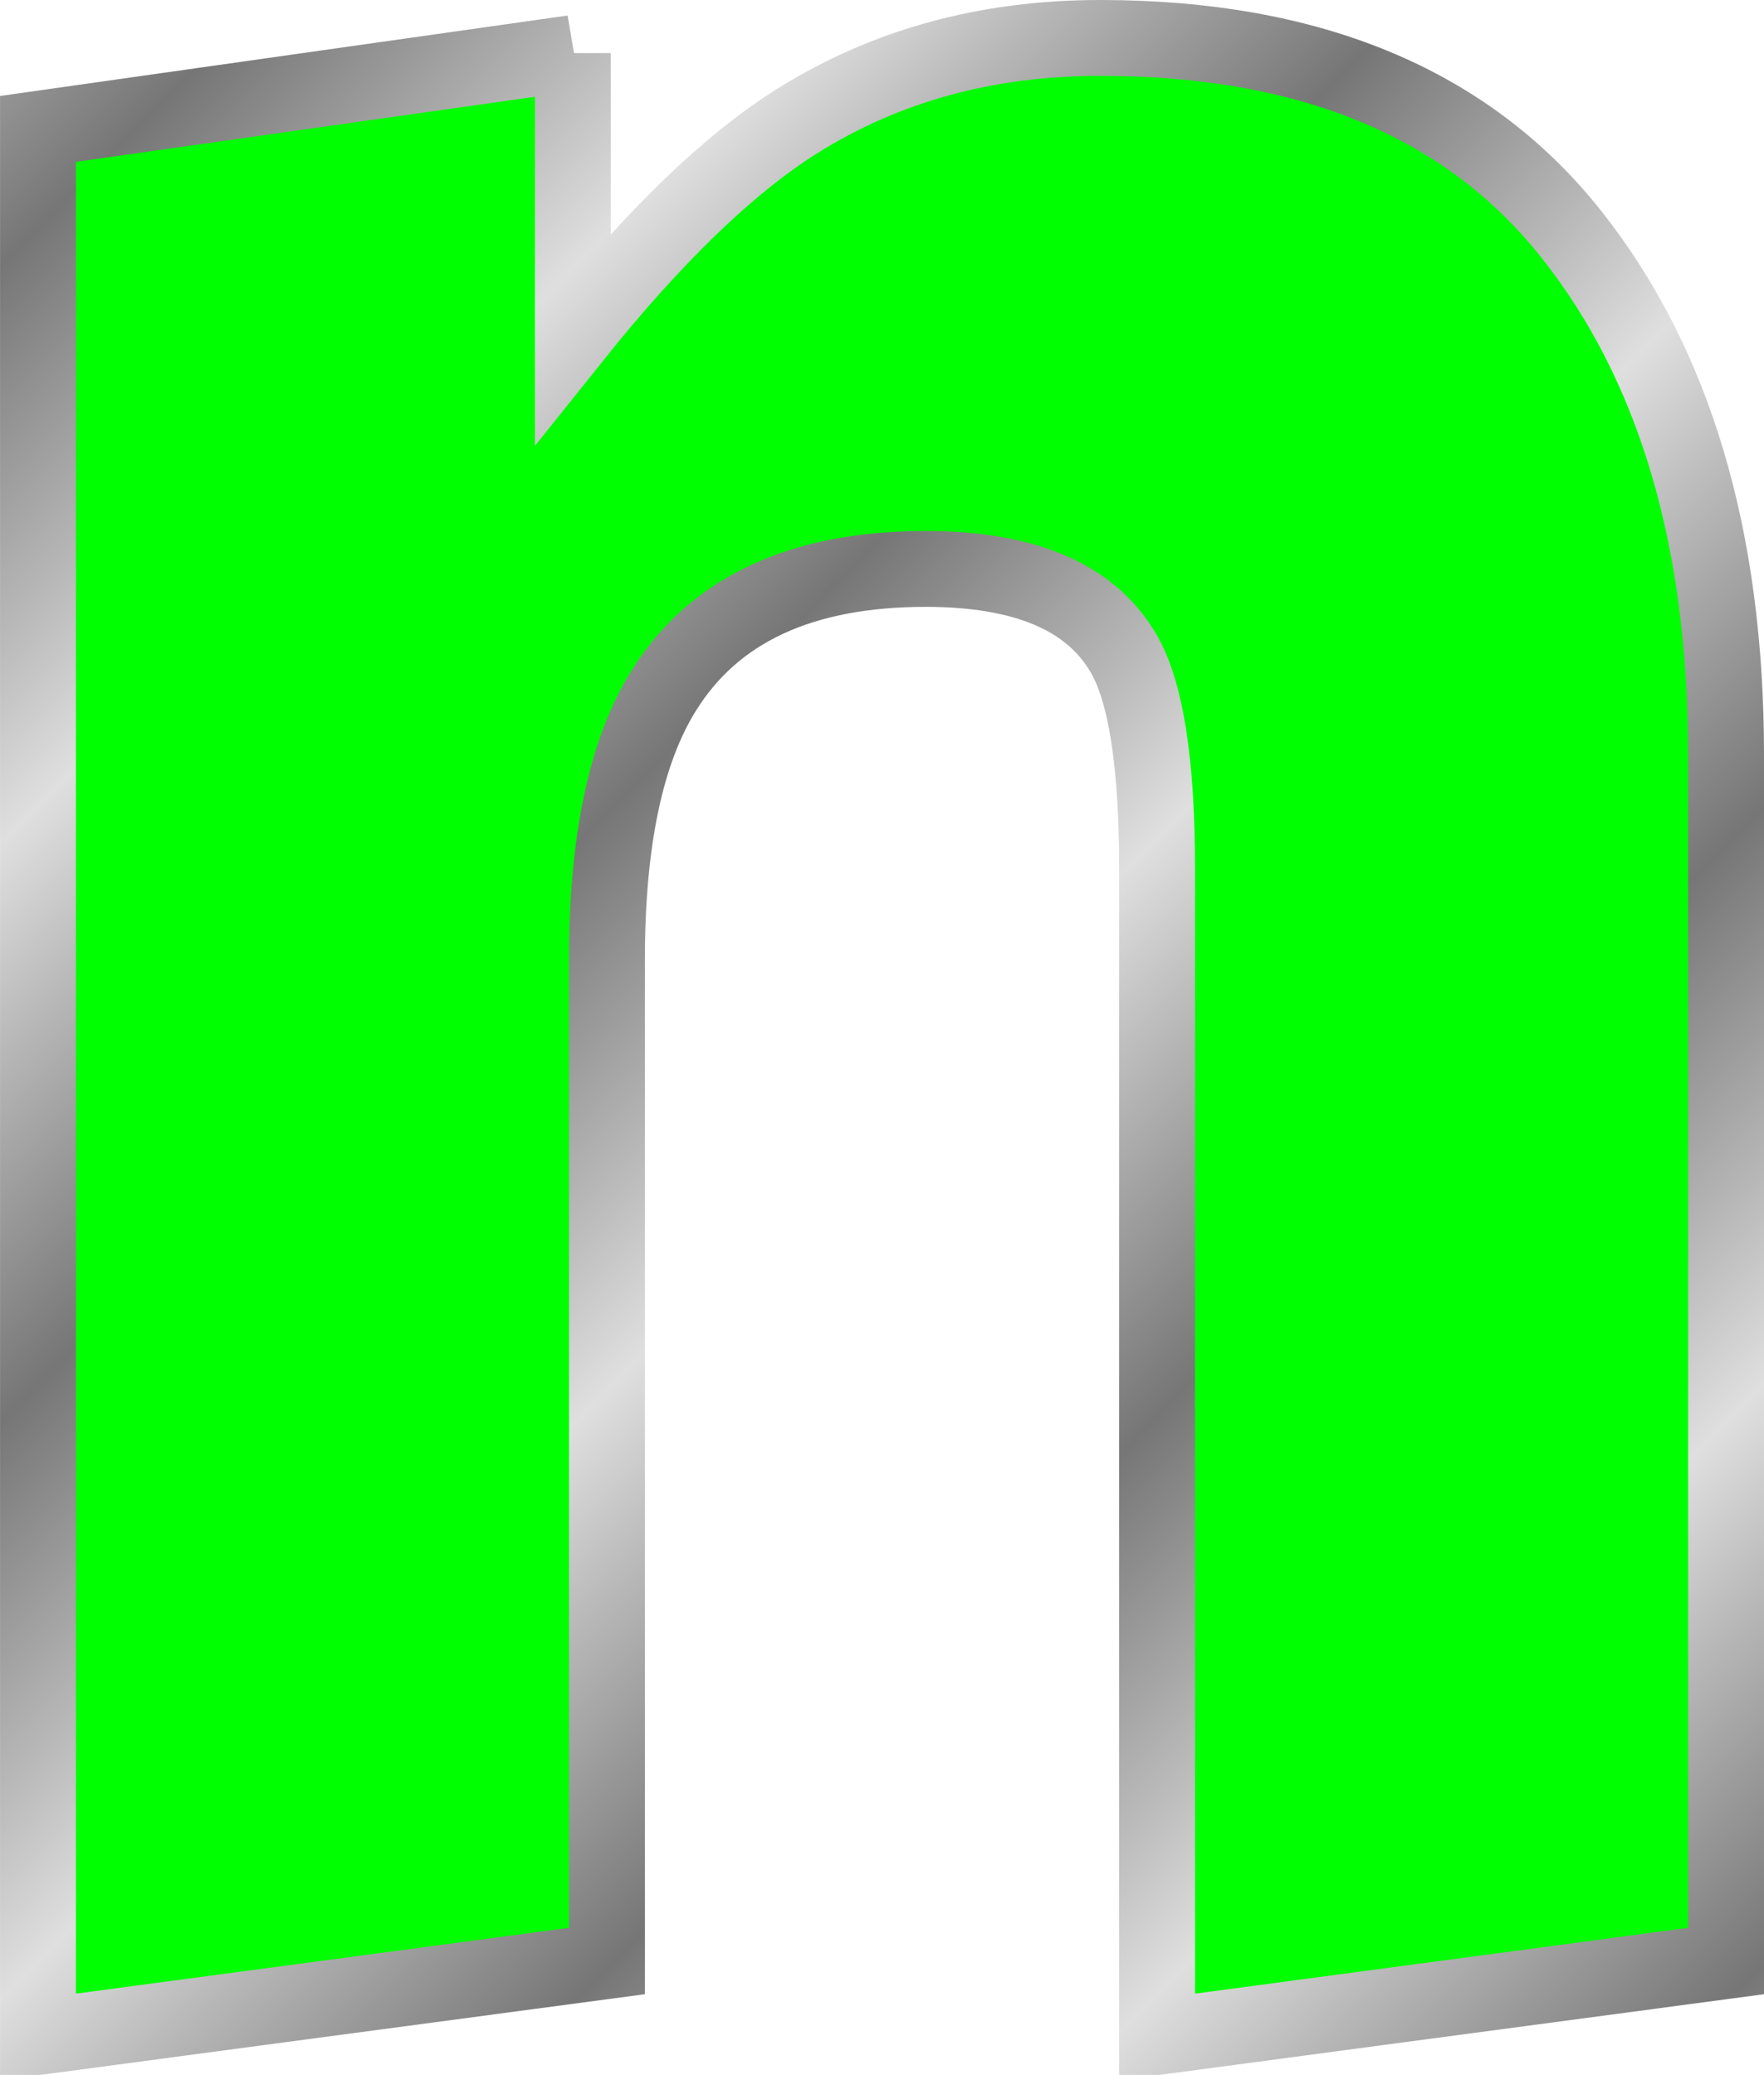<?xml version="1.0"?><svg width="46.501" height="54.701" xmlns="http://www.w3.org/2000/svg" xmlns:xlink="http://www.w3.org/1999/xlink">
 <defs>
  <linearGradient id="linearGradient2198">
   <stop id="stop2218" offset="0" stop-color="#767676"/>
   <stop offset="0.667" id="stop2220" stop-color="#bbbbbb"/>
   <stop offset="1" id="stop2202" stop-color="#dfdfdf"/>
  </linearGradient>
  <linearGradient xlink:href="#linearGradient2198" id="linearGradient2461" spreadMethod="reflect" x1="-5.812" y1="-10.448" x2="-5.67" y2="-10.282"/>
 </defs>
 <g>
  <title>Layer 1</title>
  <g id="layer1">
   <path d="m15.102,1.4l0,7.501c2.132,-2.667 4.099,-4.567 5.899,-5.701c2.334,-1.467 5,-2.2 7.999,-2.2c5.534,0 9.667,1.717 12.401,5.15c2.733,3.433 4.1,8.017 4.1,13.75l0,31.799l-14.999,2.002l0,-30.801c-0,-2.799 -0.3,-4.7 -0.9,-5.701c-0.867,-1.467 -2.6,-2.2 -5.2,-2.2c-3.267,0 -5.568,1.067 -6.9,3.201c-1.001,1.599 -1.502,3.966 -1.502,7.101l0,26.398l-14.999,2.002l0,-50.302l14.102,-1.999z" id="path5734" stroke-dashoffset="0" stroke-miterlimit="4" marker-end="none" marker-mid="none" marker-start="none" stroke-width="2" stroke="url(#linearGradient2461)" fill-rule="nonzero" fill="#00ff00"/>
  </g>
 </g>
</svg>